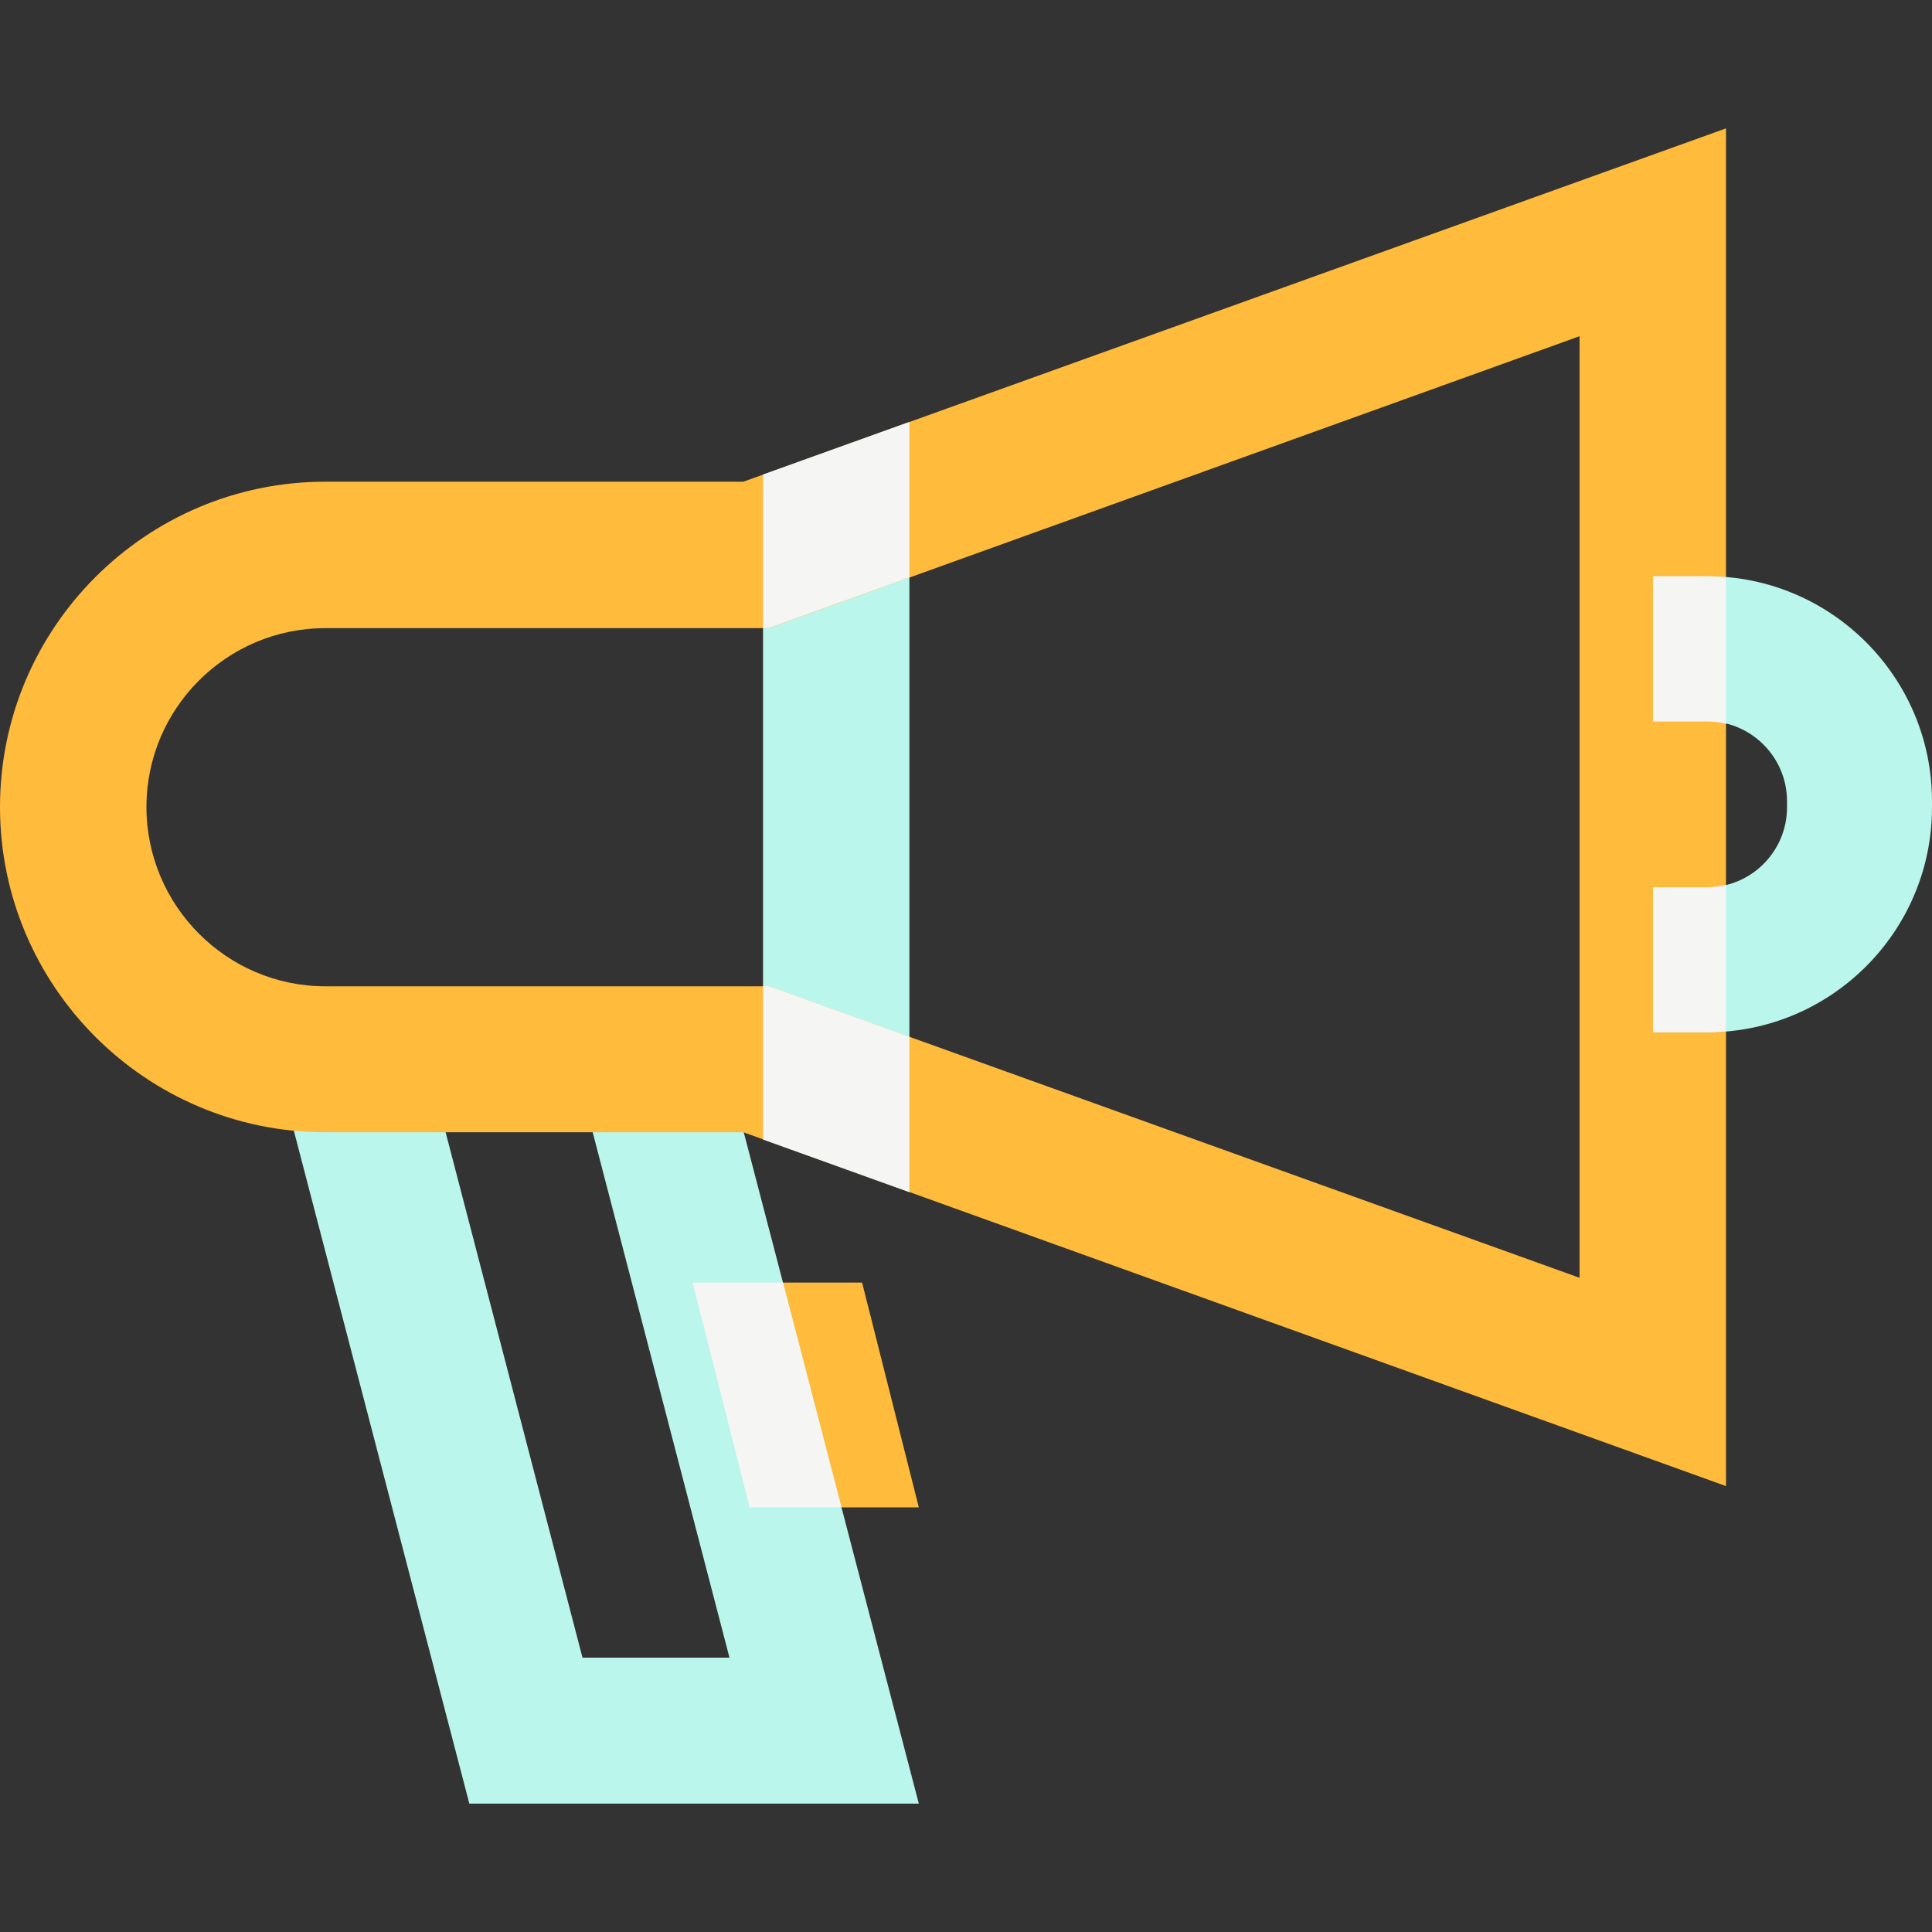 <svg width="40" height="40" viewBox="0 0 40 40" fill="none" xmlns="http://www.w3.org/2000/svg">
<rect x="0" y="0" width="40" height="40" fill="#333333" stroke="none"/>
<path d="M19.023 31.208H15.52L14.344 26.555H17.849L19.023 31.208Z" fill="#FFBB3C"/>
<path d="M17.422 31.208L16.211 26.555L14.837 21.292C14.682 21.376 14.51 21.434 14.333 21.458C13.344 21.589 12.325 21.589 11.313 21.584C11.353 21.723 11.394 21.862 11.429 22.003C11.501 22.291 11.541 22.581 11.58 22.873C11.583 22.878 11.585 22.883 11.589 22.888C11.584 22.85 11.579 22.811 11.574 22.773C11.584 22.846 11.603 22.916 11.626 22.985C11.697 23.125 12.271 23.442 12.271 23.442L15.103 34.32H12.06L9.226 23.442C9.226 23.442 9.621 23.162 9.605 23.019C9.53 22.556 9.375 22.104 9.254 21.651C9.248 21.633 9.255 21.616 9.251 21.598C8.655 21.612 8.06 21.629 7.464 21.631C6.855 21.633 6.228 21.575 5.615 21.613L9.717 37.342H19.023L17.422 31.208Z" fill="#BAF6EB"/>
<path d="M18.828 10.487V23.834L15.798 23.059V11.25L18.828 10.487Z" fill="#BAF6EB"/>
<path d="M15.391 9.973H6.735C3.022 9.973 0 12.995 0 16.708C0 20.42 3.022 23.442 6.735 23.442H15.391L35.735 30.768V2.658L15.391 9.973ZM32.703 26.455L15.921 20.42H6.735C4.693 20.42 3.032 18.749 3.032 16.708C3.032 14.666 4.693 13.005 6.735 13.005H15.921L32.703 6.961V26.455Z" fill="#FFBB3C"/>
<path d="M15.798 13.002H15.917L18.828 11.955V8.735L15.798 9.825V13.002Z" fill="#F5F5F3"/>
<path d="M15.798 20.417V23.593L18.828 24.683V21.464L15.917 20.417H15.798Z" fill="#F5F5F3"/>
<path d="M35.345 21.373H34.223V18.371H35.345C36.256 18.371 36.998 17.629 36.998 16.718V16.587C36.998 15.675 36.256 14.932 35.345 14.932H34.223V11.93H35.345C37.911 11.93 40 14.019 40 16.587V16.718C40 19.285 37.911 21.373 35.345 21.373Z" fill="#BAF6EB"/>
<path d="M17.422 31.208H15.521L14.34 26.555H16.211L17.422 31.208Z" fill="#F5F5F3"/>
<path d="M35.735 11.954V14.986C35.615 14.956 35.485 14.936 35.345 14.936H34.224V11.934H35.345C35.475 11.934 35.605 11.944 35.735 11.954Z" fill="#F5F5F3"/>
<path d="M35.345 18.369C35.485 18.369 35.615 18.349 35.735 18.319V21.351C35.605 21.361 35.475 21.371 35.345 21.371H34.224V18.369H35.345Z" fill="#F5F5F3"/>
</svg>
